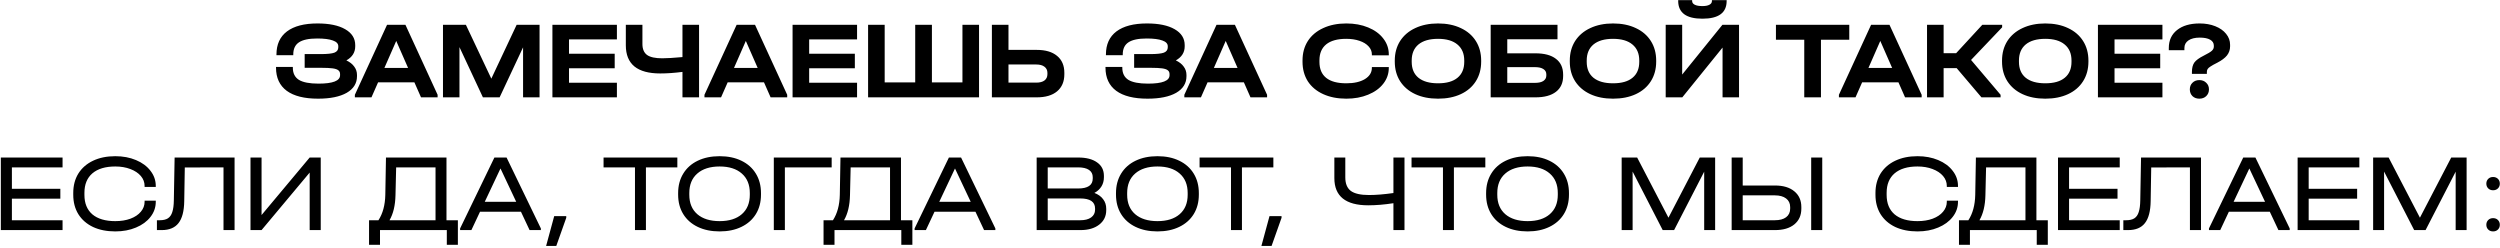 <?xml version="1.0" encoding="UTF-8"?> <svg xmlns="http://www.w3.org/2000/svg" width="565" height="56" viewBox="0 0 565 56" fill="none"><path d="M78.28 13.65C79.063 14.017 79.655 14.483 80.055 15.05C80.471 15.6 80.68 16.233 80.68 16.95V17.225C80.68 18.825 79.905 20.075 78.355 20.975C76.805 21.858 74.646 22.3 71.88 22.3C68.78 22.3 66.421 21.708 64.805 20.525C63.188 19.325 62.38 17.583 62.38 15.3V15.125H66.18V15.3C66.18 16.55 66.638 17.467 67.555 18.05C68.488 18.617 69.963 18.9 71.98 18.9C75.23 18.9 76.855 18.267 76.855 17V16.75C76.855 16.383 76.73 16.1 76.48 15.9C76.23 15.683 75.796 15.533 75.18 15.45C74.58 15.367 73.721 15.325 72.605 15.325H68.855V12.225H72.48C73.963 12.225 74.996 12.117 75.58 11.9C76.163 11.667 76.455 11.267 76.455 10.7V10.45C76.455 9.867 76.046 9.433 75.23 9.15C74.43 8.85 73.246 8.7 71.68 8.7C69.796 8.7 68.421 8.992 67.555 9.575C66.705 10.142 66.28 11.05 66.28 12.3V12.475H62.48V12.3C62.48 10.033 63.271 8.3 64.855 7.1C66.455 5.9 68.755 5.3 71.755 5.3C74.421 5.3 76.505 5.733 78.005 6.6C79.521 7.467 80.28 8.667 80.28 10.2V10.475C80.28 11.842 79.613 12.9 78.28 13.65ZM98.9 21.425V22H95.15L93.65 18.6H85.45L83.95 22H80.2V21.425L87.475 5.6H91.625L98.9 21.425ZM92.225 15.35L89.55 9.25L86.875 15.35H92.225ZM121.939 22H118.214V10.7L112.914 22H109.139L103.839 10.65V22H100.114V5.6H105.289L111.039 17.775L116.764 5.6H121.939V22ZM139.421 5.6V8.9H128.596V12.15H138.921V15.425H128.596V18.7H139.421V22H124.846V5.6H139.421ZM157.987 5.6V22H154.237V16.25C152.421 16.483 150.746 16.6 149.212 16.6C146.629 16.6 144.687 16.075 143.387 15.025C142.087 13.958 141.437 12.367 141.437 10.25V5.6H145.187V9.95C145.187 11.083 145.537 11.908 146.237 12.425C146.937 12.925 148.079 13.175 149.662 13.175C150.696 13.175 152.221 13.083 154.237 12.9V5.6H157.987ZM177.908 21.425V22H174.158L172.658 18.6H164.458L162.958 22H159.208V21.425L166.483 5.6H170.633L177.908 21.425ZM171.233 15.35L168.558 9.25L165.883 15.35H171.233ZM193.696 5.6V8.9H182.871V12.15H193.196V15.425H182.871V18.7H193.696V22H179.121V5.6H193.696ZM199.938 5.6V18.625H206.838V5.6H210.613V18.625H217.513V5.6H221.263V22H196.188V5.6H199.938ZM227.917 5.6V11.275H234.292C236.276 11.275 237.809 11.725 238.892 12.625C239.992 13.525 240.542 14.8 240.542 16.45V16.775C240.542 18.442 239.992 19.733 238.892 20.65C237.809 21.55 236.276 22 234.292 22H224.167V5.6H227.917ZM234.192 18.675C235.009 18.675 235.634 18.508 236.067 18.175C236.501 17.842 236.717 17.367 236.717 16.75V16.475C236.717 15.875 236.492 15.408 236.042 15.075C235.609 14.742 234.992 14.575 234.192 14.575H227.917V18.675H234.192ZM265.741 13.65C266.524 14.017 267.116 14.483 267.516 15.05C267.932 15.6 268.141 16.233 268.141 16.95V17.225C268.141 18.825 267.366 20.075 265.816 20.975C264.266 21.858 262.107 22.3 259.341 22.3C256.241 22.3 253.882 21.708 252.266 20.525C250.649 19.325 249.841 17.583 249.841 15.3V15.125H253.641V15.3C253.641 16.55 254.099 17.467 255.016 18.05C255.949 18.617 257.424 18.9 259.441 18.9C262.691 18.9 264.316 18.267 264.316 17V16.75C264.316 16.383 264.191 16.1 263.941 15.9C263.691 15.683 263.257 15.533 262.641 15.45C262.041 15.367 261.182 15.325 260.066 15.325H256.316V12.225H259.941C261.424 12.225 262.457 12.117 263.041 11.9C263.624 11.667 263.916 11.267 263.916 10.7V10.45C263.916 9.867 263.507 9.433 262.691 9.15C261.891 8.85 260.707 8.7 259.141 8.7C257.257 8.7 255.882 8.992 255.016 9.575C254.166 10.142 253.741 11.05 253.741 12.3V12.475H249.941V12.3C249.941 10.033 250.732 8.3 252.316 7.1C253.916 5.9 256.216 5.3 259.216 5.3C261.882 5.3 263.966 5.733 265.466 6.6C266.982 7.467 267.741 8.667 267.741 10.2V10.475C267.741 11.842 267.074 12.9 265.741 13.65ZM286.361 21.425V22H282.611L281.111 18.6H272.911L271.411 22H267.661V21.425L274.936 5.6H279.086L286.361 21.425ZM279.686 15.35L277.011 9.25L274.336 15.35H279.686ZM304.269 22.3C302.286 22.3 300.544 21.958 299.044 21.275C297.544 20.592 296.386 19.625 295.569 18.375C294.769 17.108 294.369 15.633 294.369 13.95V13.675C294.369 11.992 294.769 10.525 295.569 9.275C296.386 8.008 297.544 7.033 299.044 6.35C300.544 5.65 302.286 5.3 304.269 5.3C306.103 5.3 307.744 5.6 309.194 6.2C310.661 6.8 311.803 7.633 312.619 8.7C313.453 9.767 313.869 10.967 313.869 12.3V12.5H310.044V12.3C310.044 11.617 309.794 11.008 309.294 10.475C308.811 9.942 308.128 9.525 307.244 9.225C306.378 8.925 305.378 8.775 304.244 8.775C302.261 8.775 300.753 9.192 299.719 10.025C298.703 10.858 298.194 12.058 298.194 13.625V14C298.194 15.583 298.703 16.783 299.719 17.6C300.736 18.417 302.253 18.825 304.269 18.825C306.019 18.825 307.419 18.508 308.469 17.875C309.519 17.225 310.044 16.375 310.044 15.325V15.15H313.869V15.325C313.869 16.658 313.453 17.858 312.619 18.925C311.803 19.975 310.661 20.8 309.194 21.4C307.744 22 306.103 22.3 304.269 22.3ZM324.995 22.3C323.028 22.3 321.312 21.958 319.845 21.275C318.378 20.592 317.237 19.617 316.42 18.35C315.62 17.083 315.22 15.608 315.22 13.925V13.7C315.22 12.017 315.62 10.542 316.42 9.275C317.237 8.008 318.378 7.033 319.845 6.35C321.328 5.65 323.045 5.3 324.995 5.3C326.962 5.3 328.678 5.65 330.145 6.35C331.612 7.033 332.745 8.008 333.545 9.275C334.345 10.542 334.745 12.017 334.745 13.7V13.925C334.745 15.608 334.345 17.083 333.545 18.35C332.745 19.617 331.612 20.592 330.145 21.275C328.678 21.958 326.962 22.3 324.995 22.3ZM324.995 18.825C326.928 18.825 328.395 18.408 329.395 17.575C330.412 16.742 330.92 15.542 330.92 13.975V13.675C330.92 12.108 330.403 10.9 329.37 10.05C328.353 9.2 326.895 8.775 324.995 8.775C323.078 8.775 321.603 9.2 320.57 10.05C319.553 10.9 319.045 12.108 319.045 13.675V13.975C319.045 15.542 319.553 16.742 320.57 17.575C321.603 18.408 323.078 18.825 324.995 18.825ZM351.994 5.6V8.875H340.644V12.05H347.019C349.036 12.05 350.577 12.467 351.644 13.3C352.727 14.117 353.269 15.308 353.269 16.875V17.175C353.269 18.725 352.727 19.917 351.644 20.75C350.561 21.583 349.019 22 347.019 22H336.894V5.6H351.994ZM346.944 18.725C347.744 18.725 348.361 18.583 348.794 18.3C349.244 18 349.469 17.592 349.469 17.075V16.8C349.469 16.283 349.244 15.883 348.794 15.6C348.361 15.317 347.744 15.175 346.944 15.175H340.644V18.725H346.944ZM364.548 22.3C362.581 22.3 360.864 21.958 359.398 21.275C357.931 20.592 356.789 19.617 355.973 18.35C355.173 17.083 354.773 15.608 354.773 13.925V13.7C354.773 12.017 355.173 10.542 355.973 9.275C356.789 8.008 357.931 7.033 359.398 6.35C360.881 5.65 362.598 5.3 364.548 5.3C366.514 5.3 368.231 5.65 369.698 6.35C371.164 7.033 372.298 8.008 373.098 9.275C373.898 10.542 374.298 12.017 374.298 13.7V13.925C374.298 15.608 373.898 17.083 373.098 18.35C372.298 19.617 371.164 20.592 369.698 21.275C368.231 21.958 366.514 22.3 364.548 22.3ZM364.548 18.825C366.481 18.825 367.948 18.408 368.948 17.575C369.964 16.742 370.473 15.542 370.473 13.975V13.675C370.473 12.108 369.956 10.9 368.923 10.05C367.906 9.2 366.448 8.775 364.548 8.775C362.631 8.775 361.156 9.2 360.123 10.05C359.106 10.9 358.598 12.108 358.598 13.675V13.975C358.598 15.542 359.106 16.742 360.123 17.575C361.156 18.408 362.631 18.825 364.548 18.825ZM380.172 5.6V16.85L389.272 5.6H393.022V22H389.297V10.75L380.197 22H376.447V5.6H380.172ZM384.747 4.225C382.93 4.225 381.563 3.892 380.647 3.225C379.73 2.542 379.272 1.542 379.272 0.225V0.025H382.422V0.225C382.422 0.592 382.622 0.875 383.022 1.075C383.422 1.275 383.997 1.375 384.747 1.375C385.43 1.375 385.955 1.275 386.322 1.075C386.705 0.875 386.897 0.592 386.897 0.225V0.025H390.222V0.225C390.222 2.892 388.397 4.225 384.747 4.225ZM401.362 8.975V5.6H417.937V8.975H411.537V22H407.762V8.975H401.362ZM434.295 21.425V22H430.545L429.045 18.6H420.845L419.345 22H415.595V21.425L422.87 5.6H427.02L434.295 21.425ZM427.62 15.35L424.945 9.25L422.27 15.35H427.62ZM452.483 6.175L445.458 13.55L452.133 21.425V22H447.808L442.208 15.4H439.258V22H435.508V5.6H439.258V12.025H442.083L448.008 5.6H452.483V6.175ZM462.234 22.3C460.268 22.3 458.551 21.958 457.084 21.275C455.618 20.592 454.476 19.617 453.659 18.35C452.859 17.083 452.459 15.608 452.459 13.925V13.7C452.459 12.017 452.859 10.542 453.659 9.275C454.476 8.008 455.618 7.033 457.084 6.35C458.568 5.65 460.284 5.3 462.234 5.3C464.201 5.3 465.918 5.65 467.384 6.35C468.851 7.033 469.984 8.008 470.784 9.275C471.584 10.542 471.984 12.017 471.984 13.7V13.925C471.984 15.608 471.584 17.083 470.784 18.35C469.984 19.617 468.851 20.592 467.384 21.275C465.918 21.958 464.201 22.3 462.234 22.3ZM462.234 18.825C464.168 18.825 465.634 18.408 466.634 17.575C467.651 16.742 468.159 15.542 468.159 13.975V13.675C468.159 12.108 467.643 10.9 466.609 10.05C465.593 9.2 464.134 8.775 462.234 8.775C460.318 8.775 458.843 9.2 457.809 10.05C456.793 10.9 456.284 12.108 456.284 13.675V13.975C456.284 15.542 456.793 16.742 457.809 17.575C458.843 18.408 460.318 18.825 462.234 18.825ZM488.708 5.6V8.9H477.883V12.15H488.208V15.425H477.883V18.7H488.708V22H474.133V5.6H488.708ZM495.375 16.275C495.375 15.358 495.558 14.642 495.925 14.125C496.308 13.608 497.016 13.092 498.05 12.575C498.983 12.108 499.591 11.742 499.875 11.475C500.175 11.208 500.325 10.892 500.325 10.525V10.3C500.325 9.733 500.05 9.292 499.5 8.975C498.95 8.658 498.166 8.5 497.15 8.5C496.066 8.5 495.216 8.708 494.6 9.125C493.983 9.542 493.675 10.117 493.675 10.85V11.35H490.15V10.85C490.15 9.133 490.766 7.783 492 6.8C493.25 5.8 494.958 5.3 497.125 5.3C498.425 5.3 499.6 5.508 500.65 5.925C501.7 6.342 502.516 6.917 503.1 7.65C503.7 8.383 504 9.208 504 10.125V10.475C504 11.242 503.766 11.925 503.3 12.525C502.833 13.108 502.1 13.658 501.1 14.175C500.4 14.525 499.891 14.808 499.575 15.025C499.258 15.225 499.041 15.417 498.925 15.6C498.808 15.783 498.75 16.008 498.75 16.275V16.7H495.375V16.275ZM497.05 22.3C496.416 22.3 495.9 22.108 495.5 21.725C495.1 21.325 494.9 20.817 494.9 20.2C494.9 19.583 495.1 19.083 495.5 18.7C495.9 18.3 496.416 18.1 497.05 18.1C497.683 18.1 498.2 18.3 498.6 18.7C499.016 19.083 499.225 19.583 499.225 20.2C499.225 20.817 499.016 21.325 498.6 21.725C498.2 22.108 497.683 22.3 497.05 22.3ZM14.138 35.6V37.825H2.688V42.675H13.638V44.9H2.688V49.775H14.138V52H0.188V35.6H14.138ZM26.055 52.3C24.138 52.3 22.463 51.967 21.03 51.3C19.596 50.617 18.488 49.65 17.705 48.4C16.938 47.15 16.555 45.692 16.555 44.025V43.6C16.555 41.933 16.938 40.475 17.705 39.225C18.488 37.975 19.596 37.008 21.03 36.325C22.463 35.642 24.138 35.3 26.055 35.3C27.788 35.3 29.346 35.592 30.73 36.175C32.13 36.758 33.221 37.567 34.005 38.6C34.805 39.617 35.205 40.758 35.205 42.025V42.25H32.68V42.025C32.68 41.192 32.396 40.442 31.83 39.775C31.263 39.108 30.471 38.583 29.455 38.2C28.455 37.817 27.321 37.625 26.055 37.625C23.821 37.625 22.096 38.142 20.88 39.175C19.68 40.208 19.08 41.675 19.08 43.575V44.05C19.08 45.95 19.68 47.417 20.88 48.45C22.096 49.467 23.821 49.975 26.055 49.975C27.338 49.975 28.48 49.792 29.48 49.425C30.496 49.042 31.28 48.517 31.83 47.85C32.396 47.183 32.68 46.433 32.68 45.6V45.35H35.205V45.6C35.205 46.867 34.805 48.008 34.005 49.025C33.221 50.042 32.13 50.842 30.73 51.425C29.346 52.008 27.788 52.3 26.055 52.3ZM53.013 52H50.513V37.825L41.763 37.85L41.638 45.45C41.605 47.717 41.172 49.375 40.338 50.425C39.522 51.475 38.255 52 36.538 52H35.463V49.775H36.088C36.872 49.775 37.488 49.633 37.938 49.35C38.405 49.05 38.738 48.575 38.938 47.925C39.155 47.275 39.272 46.392 39.288 45.275L39.463 35.6H53.013V52ZM59.112 35.6V48.6L69.987 35.6H72.487V52H69.987V39L59.112 52H56.612V35.6H59.112ZM103.48 49.775V55.325H100.98V52H85.88V55.325H83.405V49.775H85.53C86.513 48.258 87.03 46.35 87.08 44.05L87.23 35.6H100.905V49.775H103.48ZM89.38 44.125C89.33 46.425 88.88 48.308 88.03 49.775H98.43V37.825H89.53L89.38 44.125ZM122.235 51.625V52H119.685L117.735 47.85H108.485L106.535 52H103.985V51.625L111.735 35.6H114.485L122.235 51.625ZM116.66 45.6L113.11 38.075L109.56 45.6H116.66ZM127.973 48.85V49.225L125.723 55.575H123.423L125.248 48.85H127.973ZM136.405 37.825V35.6H153.08V37.825H145.98V52H143.505V37.825H136.405ZM162.633 52.3C160.749 52.3 159.099 51.958 157.683 51.275C156.266 50.592 155.174 49.625 154.408 48.375C153.641 47.125 153.258 45.658 153.258 43.975V43.65C153.258 41.967 153.641 40.5 154.408 39.25C155.174 37.983 156.266 37.008 157.683 36.325C159.099 35.642 160.749 35.3 162.633 35.3C164.516 35.3 166.158 35.642 167.558 36.325C168.974 37.008 170.066 37.983 170.833 39.25C171.599 40.5 171.983 41.967 171.983 43.65V43.975C171.983 45.658 171.599 47.125 170.833 48.375C170.066 49.625 168.974 50.592 167.558 51.275C166.158 51.958 164.516 52.3 162.633 52.3ZM162.633 49.975C164.783 49.975 166.458 49.45 167.658 48.4C168.858 47.35 169.458 45.892 169.458 44.025V43.625C169.458 41.742 168.858 40.275 167.658 39.225C166.458 38.158 164.783 37.625 162.633 37.625C160.483 37.625 158.799 38.158 157.583 39.225C156.383 40.275 155.783 41.742 155.783 43.625V44.025C155.783 45.892 156.383 47.35 157.583 48.4C158.799 49.45 160.483 49.975 162.633 49.975ZM187.957 35.6V37.825H177.382V52H174.882V35.6H187.957ZM206.197 49.775V55.325H203.697V52H188.597V55.325H186.122V49.775H188.247C189.23 48.258 189.747 46.35 189.797 44.05L189.947 35.6H203.622V49.775H206.197ZM192.097 44.125C192.047 46.425 191.597 48.308 190.747 49.775H201.147V37.825H192.247L192.097 44.125ZM224.952 51.625V52H222.402L220.452 47.85H211.202L209.252 52H206.702V51.625L214.452 35.6H217.202L224.952 51.625ZM219.377 45.6L215.827 38.075L212.277 45.6H219.377ZM247.335 43.6C248.202 43.933 248.86 44.408 249.31 45.025C249.777 45.625 250.01 46.35 250.01 47.2V47.475C250.01 48.858 249.477 49.958 248.41 50.775C247.36 51.592 245.952 52 244.185 52H234.285V35.6H243.66C245.493 35.6 246.918 35.967 247.935 36.7C248.968 37.417 249.485 38.433 249.485 39.75V40.05C249.485 40.833 249.302 41.525 248.935 42.125C248.568 42.725 248.035 43.217 247.335 43.6ZM236.785 37.825V42.6H243.635C245.852 42.6 246.96 41.85 246.96 40.35V40.05C246.96 39.333 246.677 38.783 246.11 38.4C245.543 38.017 244.727 37.825 243.66 37.825H236.785ZM247.485 47.125C247.485 45.608 246.368 44.85 244.135 44.85H236.785V49.775H244.135C245.185 49.775 246.002 49.567 246.585 49.15C247.185 48.717 247.485 48.133 247.485 47.4V47.125ZM261.589 52.3C259.705 52.3 258.055 51.958 256.639 51.275C255.222 50.592 254.13 49.625 253.364 48.375C252.597 47.125 252.214 45.658 252.214 43.975V43.65C252.214 41.967 252.597 40.5 253.364 39.25C254.13 37.983 255.222 37.008 256.639 36.325C258.055 35.642 259.705 35.3 261.589 35.3C263.472 35.3 265.114 35.642 266.514 36.325C267.93 37.008 269.022 37.983 269.789 39.25C270.555 40.5 270.939 41.967 270.939 43.65V43.975C270.939 45.658 270.555 47.125 269.789 48.375C269.022 49.625 267.93 50.592 266.514 51.275C265.114 51.958 263.472 52.3 261.589 52.3ZM261.589 49.975C263.739 49.975 265.414 49.45 266.614 48.4C267.814 47.35 268.414 45.892 268.414 44.025V43.625C268.414 41.742 267.814 40.275 266.614 39.225C265.414 38.158 263.739 37.625 261.589 37.625C259.439 37.625 257.755 38.158 256.539 39.225C255.339 40.275 254.739 41.742 254.739 43.625V44.025C254.739 45.892 255.339 47.35 256.539 48.4C257.755 49.45 259.439 49.975 261.589 49.975ZM271.105 37.825V35.6H287.78V37.825H280.68V52H278.205V37.825H271.105ZM289.629 48.85V49.225L287.379 55.575H285.079L286.904 48.85H289.629ZM317.414 35.6V52H314.914V45.925C312.88 46.242 310.98 46.4 309.214 46.4C304.114 46.4 301.564 44.35 301.564 40.25V35.6H304.039V40.1C304.039 41.5 304.455 42.517 305.289 43.15C306.139 43.767 307.505 44.075 309.389 44.075C310.972 44.075 312.814 43.925 314.914 43.625V35.6H317.414ZM319.009 37.825V35.6H335.684V37.825H328.584V52H326.109V37.825H319.009ZM345.237 52.3C343.354 52.3 341.704 51.958 340.287 51.275C338.871 50.592 337.779 49.625 337.012 48.375C336.246 47.125 335.862 45.658 335.862 43.975V43.65C335.862 41.967 336.246 40.5 337.012 39.25C337.779 37.983 338.871 37.008 340.287 36.325C341.704 35.642 343.354 35.3 345.237 35.3C347.121 35.3 348.762 35.642 350.162 36.325C351.579 37.008 352.671 37.983 353.437 39.25C354.204 40.5 354.587 41.967 354.587 43.65V43.975C354.587 45.658 354.204 47.125 353.437 48.375C352.671 49.625 351.579 50.592 350.162 51.275C348.762 51.958 347.121 52.3 345.237 52.3ZM345.237 49.975C347.387 49.975 349.062 49.45 350.262 48.4C351.462 47.35 352.062 45.892 352.062 44.025V43.625C352.062 41.742 351.462 40.275 350.262 39.225C349.062 38.158 347.387 37.625 345.237 37.625C343.087 37.625 341.404 38.158 340.187 39.225C338.987 40.275 338.387 41.742 338.387 43.625V44.025C338.387 45.892 338.987 47.35 340.187 48.4C341.404 49.45 343.087 49.975 345.237 49.975ZM387.621 52H385.146V38.8L378.346 52H375.771L368.971 38.775V52H366.496V35.6H369.996L377.071 49.2L384.146 35.6H387.621V52ZM393.853 35.6V41.925H401.153C403.003 41.925 404.453 42.358 405.503 43.225C406.57 44.092 407.103 45.283 407.103 46.8V47.15C407.103 48.667 406.57 49.858 405.503 50.725C404.453 51.575 403.003 52 401.153 52H391.353V35.6H393.853ZM411.828 35.6V52H409.328V35.6H411.828ZM401.103 49.775C402.203 49.775 403.053 49.55 403.653 49.1C404.27 48.633 404.578 47.983 404.578 47.15V46.8C404.578 45.967 404.27 45.317 403.653 44.85C403.037 44.383 402.187 44.15 401.103 44.15H393.853V49.775H401.103ZM433.355 52.3C431.439 52.3 429.764 51.967 428.33 51.3C426.897 50.617 425.789 49.65 425.005 48.4C424.239 47.15 423.855 45.692 423.855 44.025V43.6C423.855 41.933 424.239 40.475 425.005 39.225C425.789 37.975 426.897 37.008 428.33 36.325C429.764 35.642 431.439 35.3 433.355 35.3C435.089 35.3 436.647 35.592 438.03 36.175C439.43 36.758 440.522 37.567 441.305 38.6C442.105 39.617 442.505 40.758 442.505 42.025V42.25H439.98V42.025C439.98 41.192 439.697 40.442 439.13 39.775C438.564 39.108 437.772 38.583 436.755 38.2C435.755 37.817 434.622 37.625 433.355 37.625C431.122 37.625 429.397 38.142 428.18 39.175C426.98 40.208 426.38 41.675 426.38 43.575V44.05C426.38 45.95 426.98 47.417 428.18 48.45C429.397 49.467 431.122 49.975 433.355 49.975C434.639 49.975 435.78 49.792 436.78 49.425C437.797 49.042 438.58 48.517 439.13 47.85C439.697 47.183 439.98 46.433 439.98 45.6V45.35H442.505V45.6C442.505 46.867 442.105 48.008 441.305 49.025C440.522 50.042 439.43 50.842 438.03 51.425C436.647 52.008 435.089 52.3 433.355 52.3ZM462.804 49.775V55.325H460.304V52H445.204V55.325H442.729V49.775H444.854C445.838 48.258 446.354 46.35 446.404 44.05L446.554 35.6H460.229V49.775H462.804ZM448.704 44.125C448.654 46.425 448.204 48.308 447.354 49.775H457.754V37.825H448.854L448.704 44.125ZM479.059 35.6V37.825H467.609V42.675H478.559V44.9H467.609V49.775H479.059V52H465.109V35.6H479.059ZM497.425 52H494.925V37.825L486.175 37.85L486.05 45.45C486.017 47.717 485.584 49.375 484.75 50.425C483.934 51.475 482.667 52 480.95 52H479.875V49.775H480.5C481.284 49.775 481.9 49.633 482.35 49.35C482.817 49.05 483.15 48.575 483.35 47.925C483.567 47.275 483.684 46.392 483.7 45.275L483.875 35.6H497.425V52ZM517.474 51.625V52H514.924L512.974 47.85H503.724L501.774 52H499.224V51.625L506.974 35.6H509.724L517.474 51.625ZM511.899 45.6L508.349 38.075L504.799 45.6H511.899ZM533.212 35.6V37.825H521.762V42.675H532.712V44.9H521.762V49.775H533.212V52H519.262V35.6H533.212ZM557.454 52H554.979V38.8L548.179 52H545.604L538.804 38.775V52H536.329V35.6H539.829L546.904 49.2L553.979 35.6H557.454V52ZM563.436 52.3C562.986 52.3 562.62 52.158 562.336 51.875C562.053 51.592 561.911 51.233 561.911 50.8C561.911 50.367 562.053 50.008 562.336 49.725C562.62 49.442 562.986 49.3 563.436 49.3C563.886 49.3 564.253 49.442 564.536 49.725C564.82 50.008 564.961 50.367 564.961 50.8C564.961 51.233 564.82 51.592 564.536 51.875C564.253 52.158 563.886 52.3 563.436 52.3ZM563.436 43C562.986 43 562.62 42.858 562.336 42.575C562.053 42.292 561.911 41.933 561.911 41.5C561.911 41.067 562.053 40.708 562.336 40.425C562.62 40.142 562.986 40 563.436 40C563.886 40 564.253 40.142 564.536 40.425C564.82 40.708 564.961 41.067 564.961 41.5C564.961 41.933 564.82 42.292 564.536 42.575C564.253 42.858 563.886 43 563.436 43Z" fill="black"></path></svg> 